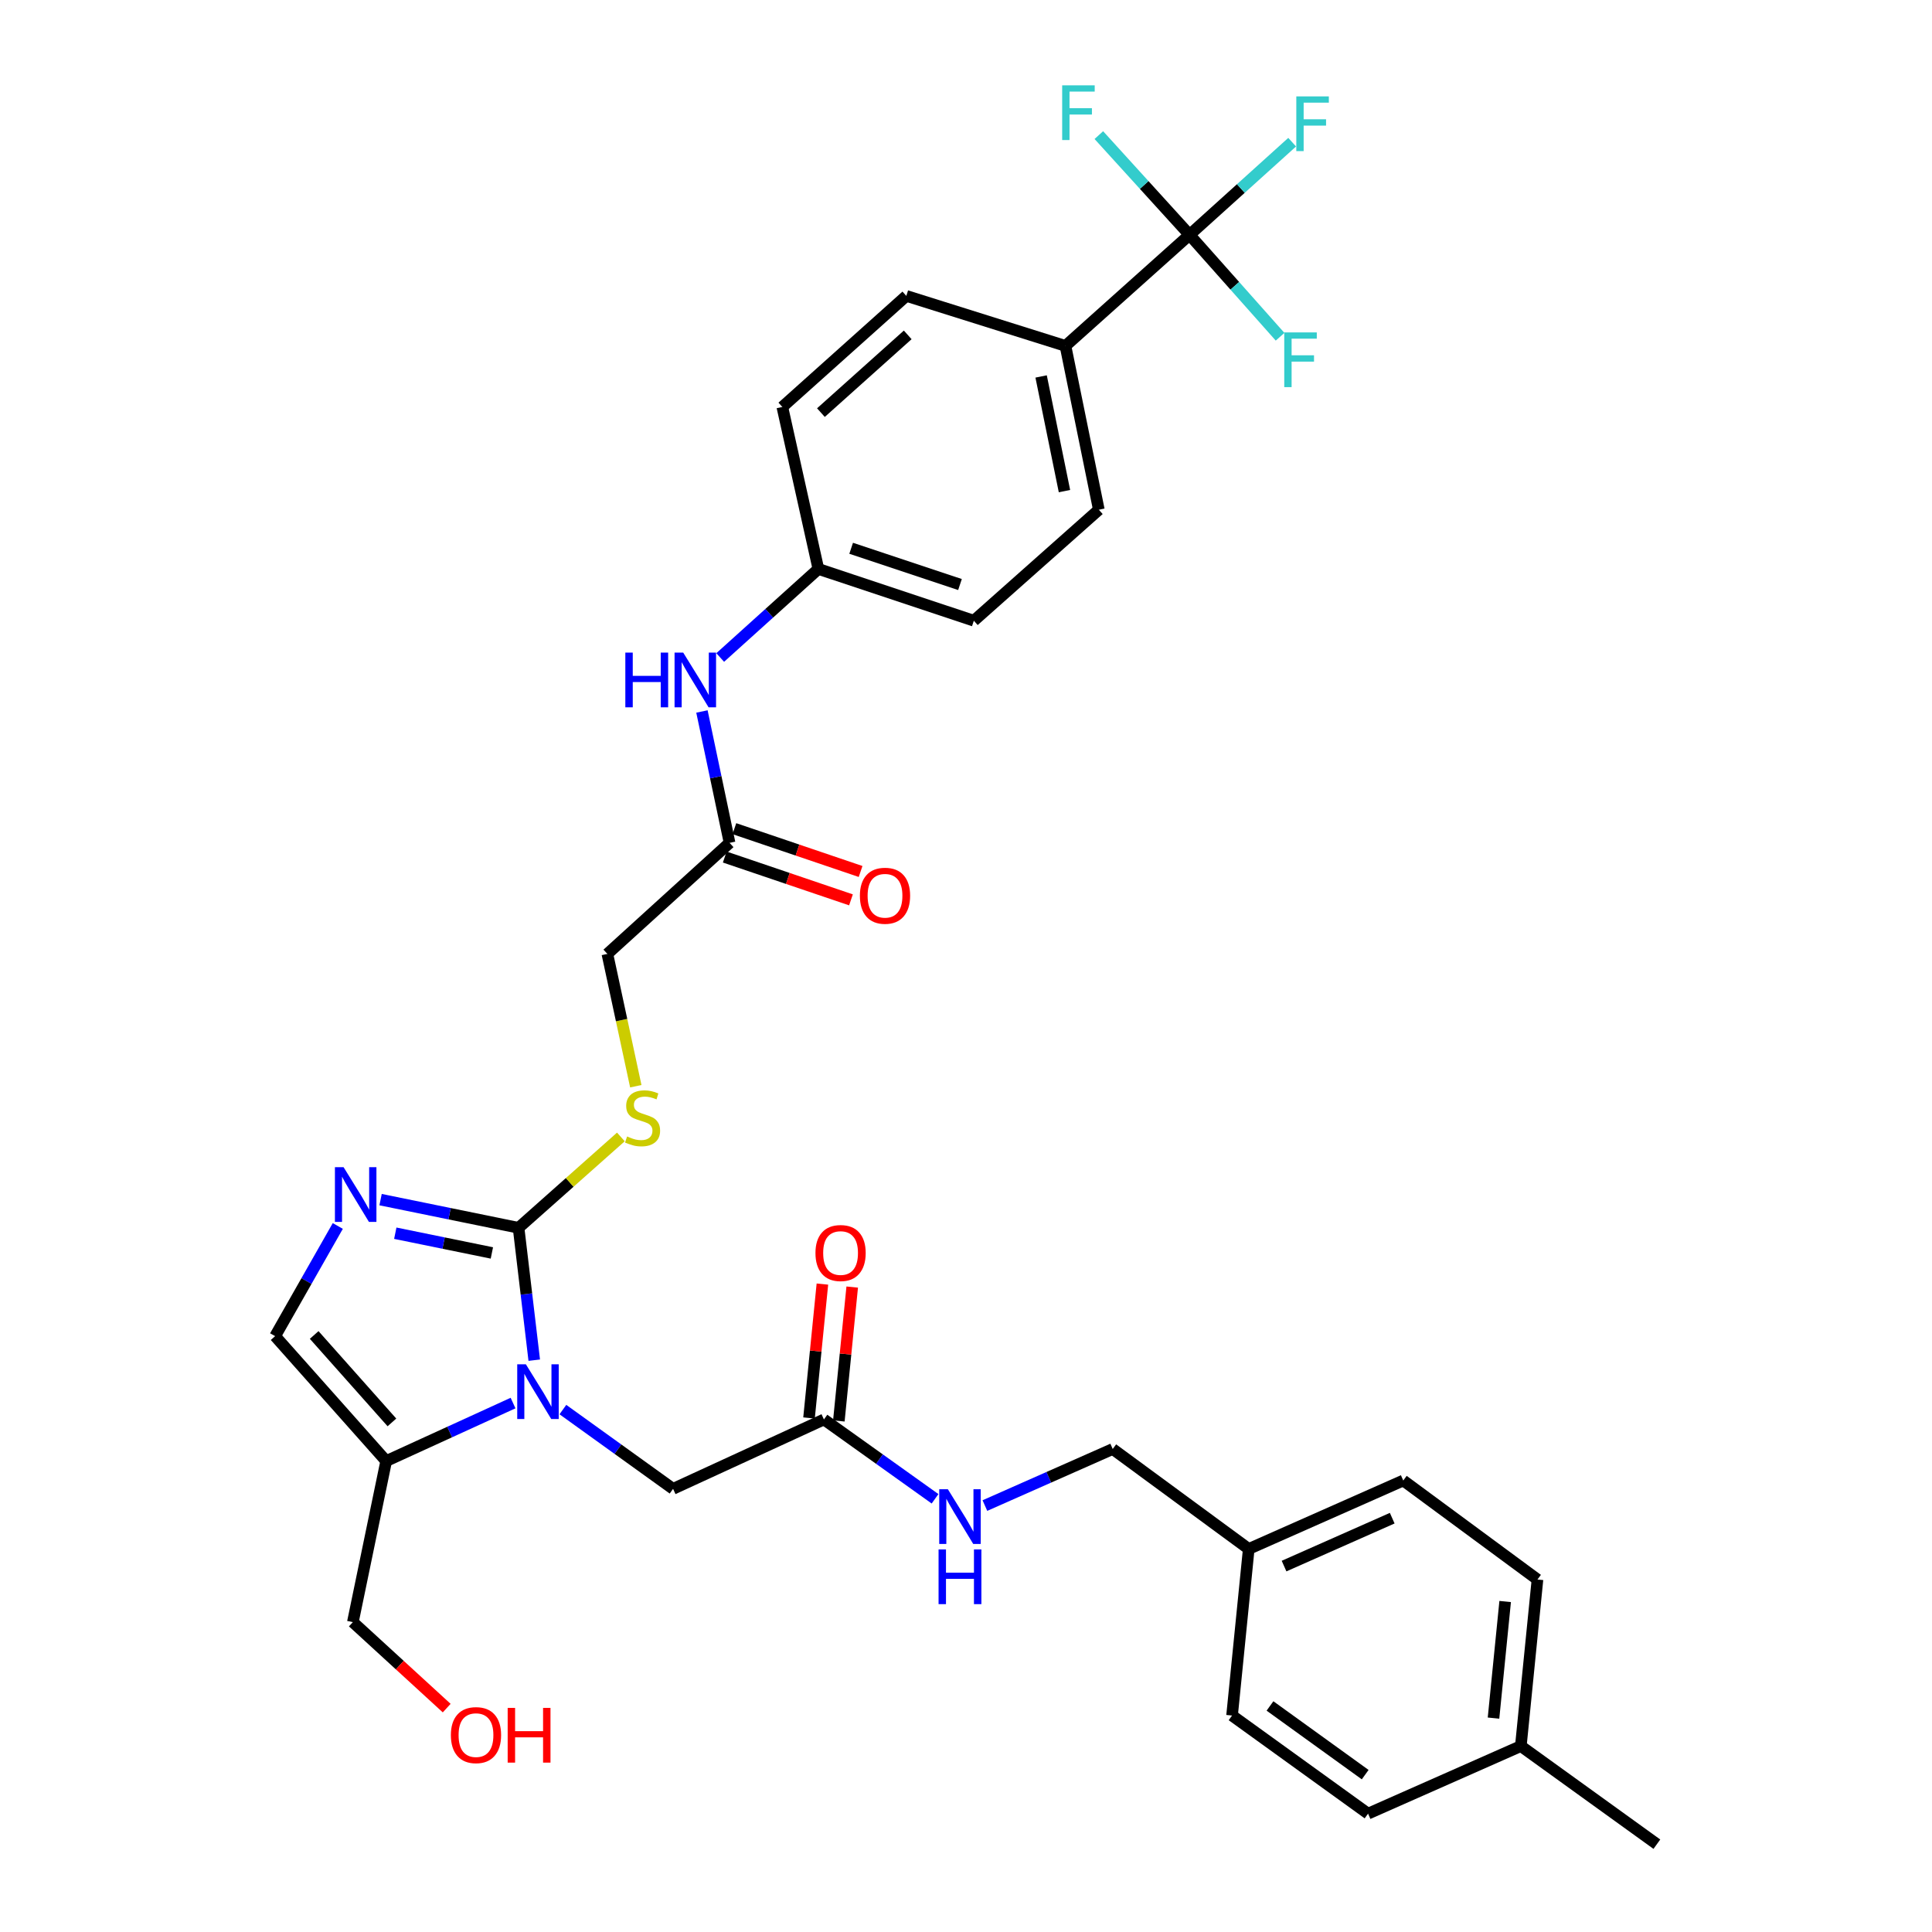 <?xml version='1.0' encoding='iso-8859-1'?>
<svg version='1.1' baseProfile='full'
              xmlns='http://www.w3.org/2000/svg'
                      xmlns:rdkit='http://www.rdkit.org/xml'
                      xmlns:xlink='http://www.w3.org/1999/xlink'
                  xml:space='preserve'
width='1000px' height='1000px' viewBox='0 0 1000 1000'>
<!-- END OF HEADER -->
<rect style='opacity:1.0;fill:#FFFFFF;stroke:none' width='1000' height='1000' x='0' y='0'> </rect>
<path class='bond-0' d='M 276.526,704.025 L 272.468,669.77' style='fill:none;fill-rule:evenodd;stroke:#0000FF;stroke-width:6px;stroke-linecap:butt;stroke-linejoin:miter;stroke-opacity:1' />
<path class='bond-0' d='M 272.468,669.77 L 268.41,635.515' style='fill:none;fill-rule:evenodd;stroke:#000000;stroke-width:6px;stroke-linecap:butt;stroke-linejoin:miter;stroke-opacity:1' />
<path class='bond-2' d='M 265.557,726.217 L 232.723,741.228' style='fill:none;fill-rule:evenodd;stroke:#0000FF;stroke-width:6px;stroke-linecap:butt;stroke-linejoin:miter;stroke-opacity:1' />
<path class='bond-2' d='M 232.723,741.228 L 199.89,756.238' style='fill:none;fill-rule:evenodd;stroke:#000000;stroke-width:6px;stroke-linecap:butt;stroke-linejoin:miter;stroke-opacity:1' />
<path class='bond-6' d='M 291.35,729.596 L 319.866,750.111' style='fill:none;fill-rule:evenodd;stroke:#0000FF;stroke-width:6px;stroke-linecap:butt;stroke-linejoin:miter;stroke-opacity:1' />
<path class='bond-6' d='M 319.866,750.111 L 348.381,770.626' style='fill:none;fill-rule:evenodd;stroke:#000000;stroke-width:6px;stroke-linecap:butt;stroke-linejoin:miter;stroke-opacity:1' />
<path class='bond-1' d='M 268.41,635.515 L 232.7,628.221' style='fill:none;fill-rule:evenodd;stroke:#000000;stroke-width:6px;stroke-linecap:butt;stroke-linejoin:miter;stroke-opacity:1' />
<path class='bond-1' d='M 232.7,628.221 L 196.989,620.926' style='fill:none;fill-rule:evenodd;stroke:#0000FF;stroke-width:6px;stroke-linecap:butt;stroke-linejoin:miter;stroke-opacity:1' />
<path class='bond-1' d='M 254.593,648.521 L 229.596,643.415' style='fill:none;fill-rule:evenodd;stroke:#000000;stroke-width:6px;stroke-linecap:butt;stroke-linejoin:miter;stroke-opacity:1' />
<path class='bond-1' d='M 229.596,643.415 L 204.598,638.309' style='fill:none;fill-rule:evenodd;stroke:#0000FF;stroke-width:6px;stroke-linecap:butt;stroke-linejoin:miter;stroke-opacity:1' />
<path class='bond-5' d='M 268.41,635.515 L 294.887,612' style='fill:none;fill-rule:evenodd;stroke:#000000;stroke-width:6px;stroke-linecap:butt;stroke-linejoin:miter;stroke-opacity:1' />
<path class='bond-5' d='M 294.887,612 L 321.363,588.484' style='fill:none;fill-rule:evenodd;stroke:#CCCC00;stroke-width:6px;stroke-linecap:butt;stroke-linejoin:miter;stroke-opacity:1' />
<path class='bond-33' d='M 174.844,634.561 L 158.625,663.073' style='fill:none;fill-rule:evenodd;stroke:#0000FF;stroke-width:6px;stroke-linecap:butt;stroke-linejoin:miter;stroke-opacity:1' />
<path class='bond-33' d='M 158.625,663.073 L 142.406,691.586' style='fill:none;fill-rule:evenodd;stroke:#000000;stroke-width:6px;stroke-linecap:butt;stroke-linejoin:miter;stroke-opacity:1' />
<path class='bond-4' d='M 199.89,756.238 L 142.406,691.586' style='fill:none;fill-rule:evenodd;stroke:#000000;stroke-width:6px;stroke-linecap:butt;stroke-linejoin:miter;stroke-opacity:1' />
<path class='bond-4' d='M 202.857,736.236 L 162.618,690.979' style='fill:none;fill-rule:evenodd;stroke:#000000;stroke-width:6px;stroke-linecap:butt;stroke-linejoin:miter;stroke-opacity:1' />
<path class='bond-25' d='M 199.89,756.238 L 182.641,839.604' style='fill:none;fill-rule:evenodd;stroke:#000000;stroke-width:6px;stroke-linecap:butt;stroke-linejoin:miter;stroke-opacity:1' />
<path class='bond-3' d='M 615.7,121.555 L 551.487,179.039' style='fill:none;fill-rule:evenodd;stroke:#000000;stroke-width:6px;stroke-linecap:butt;stroke-linejoin:miter;stroke-opacity:1' />
<path class='bond-14' d='M 615.7,121.555 L 642.261,97.574' style='fill:none;fill-rule:evenodd;stroke:#000000;stroke-width:6px;stroke-linecap:butt;stroke-linejoin:miter;stroke-opacity:1' />
<path class='bond-14' d='M 642.261,97.574 L 668.822,73.593' style='fill:none;fill-rule:evenodd;stroke:#33CCCC;stroke-width:6px;stroke-linecap:butt;stroke-linejoin:miter;stroke-opacity:1' />
<path class='bond-15' d='M 615.7,121.555 L 639.134,147.93' style='fill:none;fill-rule:evenodd;stroke:#000000;stroke-width:6px;stroke-linecap:butt;stroke-linejoin:miter;stroke-opacity:1' />
<path class='bond-15' d='M 639.134,147.93 L 662.567,174.305' style='fill:none;fill-rule:evenodd;stroke:#33CCCC;stroke-width:6px;stroke-linecap:butt;stroke-linejoin:miter;stroke-opacity:1' />
<path class='bond-16' d='M 615.7,121.555 L 592.228,95.744' style='fill:none;fill-rule:evenodd;stroke:#000000;stroke-width:6px;stroke-linecap:butt;stroke-linejoin:miter;stroke-opacity:1' />
<path class='bond-16' d='M 592.228,95.744 L 568.756,69.933' style='fill:none;fill-rule:evenodd;stroke:#33CCCC;stroke-width:6px;stroke-linecap:butt;stroke-linejoin:miter;stroke-opacity:1' />
<path class='bond-17' d='M 329.089,562.226 L 321.732,527.985' style='fill:none;fill-rule:evenodd;stroke:#CCCC00;stroke-width:6px;stroke-linecap:butt;stroke-linejoin:miter;stroke-opacity:1' />
<path class='bond-17' d='M 321.732,527.985 L 314.375,493.744' style='fill:none;fill-rule:evenodd;stroke:#000000;stroke-width:6px;stroke-linecap:butt;stroke-linejoin:miter;stroke-opacity:1' />
<path class='bond-7' d='M 348.381,770.626 L 426.465,734.708' style='fill:none;fill-rule:evenodd;stroke:#000000;stroke-width:6px;stroke-linecap:butt;stroke-linejoin:miter;stroke-opacity:1' />
<path class='bond-11' d='M 426.465,734.708 L 455.222,755.241' style='fill:none;fill-rule:evenodd;stroke:#000000;stroke-width:6px;stroke-linecap:butt;stroke-linejoin:miter;stroke-opacity:1' />
<path class='bond-11' d='M 455.222,755.241 L 483.978,775.775' style='fill:none;fill-rule:evenodd;stroke:#0000FF;stroke-width:6px;stroke-linecap:butt;stroke-linejoin:miter;stroke-opacity:1' />
<path class='bond-12' d='M 434.181,735.479 L 437.643,700.829' style='fill:none;fill-rule:evenodd;stroke:#000000;stroke-width:6px;stroke-linecap:butt;stroke-linejoin:miter;stroke-opacity:1' />
<path class='bond-12' d='M 437.643,700.829 L 441.105,666.179' style='fill:none;fill-rule:evenodd;stroke:#FF0000;stroke-width:6px;stroke-linecap:butt;stroke-linejoin:miter;stroke-opacity:1' />
<path class='bond-12' d='M 418.749,733.937 L 422.212,699.287' style='fill:none;fill-rule:evenodd;stroke:#000000;stroke-width:6px;stroke-linecap:butt;stroke-linejoin:miter;stroke-opacity:1' />
<path class='bond-12' d='M 422.212,699.287 L 425.674,664.637' style='fill:none;fill-rule:evenodd;stroke:#FF0000;stroke-width:6px;stroke-linecap:butt;stroke-linejoin:miter;stroke-opacity:1' />
<path class='bond-8' d='M 551.487,179.039 L 568.753,263.826' style='fill:none;fill-rule:evenodd;stroke:#000000;stroke-width:6px;stroke-linecap:butt;stroke-linejoin:miter;stroke-opacity:1' />
<path class='bond-8' d='M 538.881,194.852 L 550.967,254.203' style='fill:none;fill-rule:evenodd;stroke:#000000;stroke-width:6px;stroke-linecap:butt;stroke-linejoin:miter;stroke-opacity:1' />
<path class='bond-35' d='M 551.487,179.039 L 469.113,153.158' style='fill:none;fill-rule:evenodd;stroke:#000000;stroke-width:6px;stroke-linecap:butt;stroke-linejoin:miter;stroke-opacity:1' />
<path class='bond-9' d='M 377.623,436.26 L 314.375,493.744' style='fill:none;fill-rule:evenodd;stroke:#000000;stroke-width:6px;stroke-linecap:butt;stroke-linejoin:miter;stroke-opacity:1' />
<path class='bond-10' d='M 377.623,436.26 L 370.473,402.261' style='fill:none;fill-rule:evenodd;stroke:#000000;stroke-width:6px;stroke-linecap:butt;stroke-linejoin:miter;stroke-opacity:1' />
<path class='bond-10' d='M 370.473,402.261 L 363.323,368.261' style='fill:none;fill-rule:evenodd;stroke:#0000FF;stroke-width:6px;stroke-linecap:butt;stroke-linejoin:miter;stroke-opacity:1' />
<path class='bond-13' d='M 375.132,443.603 L 407.796,454.685' style='fill:none;fill-rule:evenodd;stroke:#000000;stroke-width:6px;stroke-linecap:butt;stroke-linejoin:miter;stroke-opacity:1' />
<path class='bond-13' d='M 407.796,454.685 L 440.461,465.767' style='fill:none;fill-rule:evenodd;stroke:#FF0000;stroke-width:6px;stroke-linecap:butt;stroke-linejoin:miter;stroke-opacity:1' />
<path class='bond-13' d='M 380.114,428.917 L 412.779,439.999' style='fill:none;fill-rule:evenodd;stroke:#000000;stroke-width:6px;stroke-linecap:butt;stroke-linejoin:miter;stroke-opacity:1' />
<path class='bond-13' d='M 412.779,439.999 L 445.443,451.081' style='fill:none;fill-rule:evenodd;stroke:#FF0000;stroke-width:6px;stroke-linecap:butt;stroke-linejoin:miter;stroke-opacity:1' />
<path class='bond-20' d='M 372.776,340.324 L 398.182,317.407' style='fill:none;fill-rule:evenodd;stroke:#0000FF;stroke-width:6px;stroke-linecap:butt;stroke-linejoin:miter;stroke-opacity:1' />
<path class='bond-20' d='M 398.182,317.407 L 423.587,294.489' style='fill:none;fill-rule:evenodd;stroke:#000000;stroke-width:6px;stroke-linecap:butt;stroke-linejoin:miter;stroke-opacity:1' />
<path class='bond-21' d='M 509.782,779.279 L 542.861,764.64' style='fill:none;fill-rule:evenodd;stroke:#0000FF;stroke-width:6px;stroke-linecap:butt;stroke-linejoin:miter;stroke-opacity:1' />
<path class='bond-21' d='M 542.861,764.64 L 575.939,750' style='fill:none;fill-rule:evenodd;stroke:#000000;stroke-width:6px;stroke-linecap:butt;stroke-linejoin:miter;stroke-opacity:1' />
<path class='bond-18' d='M 568.753,263.826 L 504.058,321.284' style='fill:none;fill-rule:evenodd;stroke:#000000;stroke-width:6px;stroke-linecap:butt;stroke-linejoin:miter;stroke-opacity:1' />
<path class='bond-19' d='M 469.113,153.158 L 404.935,210.641' style='fill:none;fill-rule:evenodd;stroke:#000000;stroke-width:6px;stroke-linecap:butt;stroke-linejoin:miter;stroke-opacity:1' />
<path class='bond-19' d='M 469.833,173.332 L 424.908,213.571' style='fill:none;fill-rule:evenodd;stroke:#000000;stroke-width:6px;stroke-linecap:butt;stroke-linejoin:miter;stroke-opacity:1' />
<path class='bond-23' d='M 423.587,294.489 L 404.935,210.641' style='fill:none;fill-rule:evenodd;stroke:#000000;stroke-width:6px;stroke-linecap:butt;stroke-linejoin:miter;stroke-opacity:1' />
<path class='bond-24' d='M 423.587,294.489 L 504.058,321.284' style='fill:none;fill-rule:evenodd;stroke:#000000;stroke-width:6px;stroke-linecap:butt;stroke-linejoin:miter;stroke-opacity:1' />
<path class='bond-24' d='M 440.557,283.794 L 496.887,302.551' style='fill:none;fill-rule:evenodd;stroke:#000000;stroke-width:6px;stroke-linecap:butt;stroke-linejoin:miter;stroke-opacity:1' />
<path class='bond-22' d='M 575.939,750 L 646.346,801.738' style='fill:none;fill-rule:evenodd;stroke:#000000;stroke-width:6px;stroke-linecap:butt;stroke-linejoin:miter;stroke-opacity:1' />
<path class='bond-27' d='M 646.346,801.738 L 637.713,887.955' style='fill:none;fill-rule:evenodd;stroke:#000000;stroke-width:6px;stroke-linecap:butt;stroke-linejoin:miter;stroke-opacity:1' />
<path class='bond-28' d='M 646.346,801.738 L 726.325,766.31' style='fill:none;fill-rule:evenodd;stroke:#000000;stroke-width:6px;stroke-linecap:butt;stroke-linejoin:miter;stroke-opacity:1' />
<path class='bond-28' d='M 664.624,810.603 L 720.609,785.804' style='fill:none;fill-rule:evenodd;stroke:#000000;stroke-width:6px;stroke-linecap:butt;stroke-linejoin:miter;stroke-opacity:1' />
<path class='bond-31' d='M 182.641,839.604 L 206.926,861.859' style='fill:none;fill-rule:evenodd;stroke:#000000;stroke-width:6px;stroke-linecap:butt;stroke-linejoin:miter;stroke-opacity:1' />
<path class='bond-31' d='M 206.926,861.859 L 231.21,884.115' style='fill:none;fill-rule:evenodd;stroke:#FF0000;stroke-width:6px;stroke-linecap:butt;stroke-linejoin:miter;stroke-opacity:1' />
<path class='bond-26' d='M 787.178,903.765 L 795.794,817.547' style='fill:none;fill-rule:evenodd;stroke:#000000;stroke-width:6px;stroke-linecap:butt;stroke-linejoin:miter;stroke-opacity:1' />
<path class='bond-26' d='M 773.039,889.29 L 779.07,828.938' style='fill:none;fill-rule:evenodd;stroke:#000000;stroke-width:6px;stroke-linecap:butt;stroke-linejoin:miter;stroke-opacity:1' />
<path class='bond-32' d='M 787.178,903.765 L 857.594,954.545' style='fill:none;fill-rule:evenodd;stroke:#000000;stroke-width:6px;stroke-linecap:butt;stroke-linejoin:miter;stroke-opacity:1' />
<path class='bond-34' d='M 787.178,903.765 L 708.103,938.744' style='fill:none;fill-rule:evenodd;stroke:#000000;stroke-width:6px;stroke-linecap:butt;stroke-linejoin:miter;stroke-opacity:1' />
<path class='bond-29' d='M 637.713,887.955 L 708.103,938.744' style='fill:none;fill-rule:evenodd;stroke:#000000;stroke-width:6px;stroke-linecap:butt;stroke-linejoin:miter;stroke-opacity:1' />
<path class='bond-29' d='M 657.346,882.997 L 706.619,918.55' style='fill:none;fill-rule:evenodd;stroke:#000000;stroke-width:6px;stroke-linecap:butt;stroke-linejoin:miter;stroke-opacity:1' />
<path class='bond-30' d='M 726.325,766.31 L 795.794,817.547' style='fill:none;fill-rule:evenodd;stroke:#000000;stroke-width:6px;stroke-linecap:butt;stroke-linejoin:miter;stroke-opacity:1' />
<path  class='atom-0' d='M 272.196 706.159
L 281.476 721.159
Q 282.396 722.639, 283.876 725.319
Q 285.356 727.999, 285.436 728.159
L 285.436 706.159
L 289.196 706.159
L 289.196 734.479
L 285.316 734.479
L 275.356 718.079
Q 274.196 716.159, 272.956 713.959
Q 271.756 711.759, 271.396 711.079
L 271.396 734.479
L 267.716 734.479
L 267.716 706.159
L 272.196 706.159
' fill='#0000FF'/>
<path  class='atom-2' d='M 177.837 604.133
L 187.117 619.133
Q 188.037 620.613, 189.517 623.293
Q 190.997 625.973, 191.077 626.133
L 191.077 604.133
L 194.837 604.133
L 194.837 632.453
L 190.957 632.453
L 180.997 616.053
Q 179.837 614.133, 178.597 611.933
Q 177.397 609.733, 177.037 609.053
L 177.037 632.453
L 173.357 632.453
L 173.357 604.133
L 177.837 604.133
' fill='#0000FF'/>
<path  class='atom-6' d='M 324.589 588.234
Q 324.909 588.354, 326.229 588.914
Q 327.549 589.474, 328.989 589.834
Q 330.469 590.154, 331.909 590.154
Q 334.589 590.154, 336.149 588.874
Q 337.709 587.554, 337.709 585.274
Q 337.709 583.714, 336.909 582.754
Q 336.149 581.794, 334.949 581.274
Q 333.749 580.754, 331.749 580.154
Q 329.229 579.394, 327.709 578.674
Q 326.229 577.954, 325.149 576.434
Q 324.109 574.914, 324.109 572.354
Q 324.109 568.794, 326.509 566.594
Q 328.949 564.394, 333.749 564.394
Q 337.029 564.394, 340.749 565.954
L 339.829 569.034
Q 336.429 567.634, 333.869 567.634
Q 331.109 567.634, 329.589 568.794
Q 328.069 569.914, 328.109 571.874
Q 328.109 573.394, 328.869 574.314
Q 329.669 575.234, 330.789 575.754
Q 331.949 576.274, 333.869 576.874
Q 336.429 577.674, 337.949 578.474
Q 339.469 579.274, 340.549 580.914
Q 341.669 582.514, 341.669 585.274
Q 341.669 589.194, 339.029 591.314
Q 336.429 593.394, 332.069 593.394
Q 329.549 593.394, 327.629 592.834
Q 325.749 592.314, 323.509 591.394
L 324.589 588.234
' fill='#CCCC00'/>
<path  class='atom-11' d='M 323.672 337.787
L 327.512 337.787
L 327.512 349.827
L 341.992 349.827
L 341.992 337.787
L 345.832 337.787
L 345.832 366.107
L 341.992 366.107
L 341.992 353.027
L 327.512 353.027
L 327.512 366.107
L 323.672 366.107
L 323.672 337.787
' fill='#0000FF'/>
<path  class='atom-11' d='M 353.632 337.787
L 362.912 352.787
Q 363.832 354.267, 365.312 356.947
Q 366.792 359.627, 366.872 359.787
L 366.872 337.787
L 370.632 337.787
L 370.632 366.107
L 366.752 366.107
L 356.792 349.707
Q 355.632 347.787, 354.392 345.587
Q 353.192 343.387, 352.832 342.707
L 352.832 366.107
L 349.152 366.107
L 349.152 337.787
L 353.632 337.787
' fill='#0000FF'/>
<path  class='atom-12' d='M 490.621 770.829
L 499.901 785.829
Q 500.821 787.309, 502.301 789.989
Q 503.781 792.669, 503.861 792.829
L 503.861 770.829
L 507.621 770.829
L 507.621 799.149
L 503.741 799.149
L 493.781 782.749
Q 492.621 780.829, 491.381 778.629
Q 490.181 776.429, 489.821 775.749
L 489.821 799.149
L 486.141 799.149
L 486.141 770.829
L 490.621 770.829
' fill='#0000FF'/>
<path  class='atom-12' d='M 485.801 801.981
L 489.641 801.981
L 489.641 814.021
L 504.121 814.021
L 504.121 801.981
L 507.961 801.981
L 507.961 830.301
L 504.121 830.301
L 504.121 817.221
L 489.641 817.221
L 489.641 830.301
L 485.801 830.301
L 485.801 801.981
' fill='#0000FF'/>
<path  class='atom-13' d='M 422.081 648.562
Q 422.081 641.762, 425.441 637.962
Q 428.801 634.162, 435.081 634.162
Q 441.361 634.162, 444.721 637.962
Q 448.081 641.762, 448.081 648.562
Q 448.081 655.442, 444.681 659.362
Q 441.281 663.242, 435.081 663.242
Q 428.841 663.242, 425.441 659.362
Q 422.081 655.482, 422.081 648.562
M 435.081 660.042
Q 439.401 660.042, 441.721 657.162
Q 444.081 654.242, 444.081 648.562
Q 444.081 643.002, 441.721 640.202
Q 439.401 637.362, 435.081 637.362
Q 430.761 637.362, 428.401 640.162
Q 426.081 642.962, 426.081 648.562
Q 426.081 654.282, 428.401 657.162
Q 430.761 660.042, 435.081 660.042
' fill='#FF0000'/>
<path  class='atom-14' d='M 445.076 463.635
Q 445.076 456.835, 448.436 453.035
Q 451.796 449.235, 458.076 449.235
Q 464.356 449.235, 467.716 453.035
Q 471.076 456.835, 471.076 463.635
Q 471.076 470.515, 467.676 474.435
Q 464.276 478.315, 458.076 478.315
Q 451.836 478.315, 448.436 474.435
Q 445.076 470.555, 445.076 463.635
M 458.076 475.115
Q 462.396 475.115, 464.716 472.235
Q 467.076 469.315, 467.076 463.635
Q 467.076 458.075, 464.716 455.275
Q 462.396 452.435, 458.076 452.435
Q 453.756 452.435, 451.396 455.235
Q 449.076 458.035, 449.076 463.635
Q 449.076 469.355, 451.396 472.235
Q 453.756 475.115, 458.076 475.115
' fill='#FF0000'/>
<path  class='atom-15' d='M 670.967 49.894
L 687.807 49.894
L 687.807 53.134
L 674.767 53.134
L 674.767 61.734
L 686.367 61.734
L 686.367 65.014
L 674.767 65.014
L 674.767 78.214
L 670.967 78.214
L 670.967 49.894
' fill='#33CCCC'/>
<path  class='atom-16' d='M 664.729 172.056
L 681.569 172.056
L 681.569 175.296
L 668.529 175.296
L 668.529 183.896
L 680.129 183.896
L 680.129 187.176
L 668.529 187.176
L 668.529 200.376
L 664.729 200.376
L 664.729 172.056
' fill='#33CCCC'/>
<path  class='atom-17' d='M 549.779 44.165
L 566.619 44.165
L 566.619 47.405
L 553.579 47.405
L 553.579 56.005
L 565.179 56.005
L 565.179 59.285
L 553.579 59.285
L 553.579 72.485
L 549.779 72.485
L 549.779 44.165
' fill='#33CCCC'/>
<path  class='atom-32' d='M 233.371 898.089
Q 233.371 891.289, 236.731 887.489
Q 240.091 883.689, 246.371 883.689
Q 252.651 883.689, 256.011 887.489
Q 259.371 891.289, 259.371 898.089
Q 259.371 904.969, 255.971 908.889
Q 252.571 912.769, 246.371 912.769
Q 240.131 912.769, 236.731 908.889
Q 233.371 905.009, 233.371 898.089
M 246.371 909.569
Q 250.691 909.569, 253.011 906.689
Q 255.371 903.769, 255.371 898.089
Q 255.371 892.529, 253.011 889.729
Q 250.691 886.889, 246.371 886.889
Q 242.051 886.889, 239.691 889.689
Q 237.371 892.489, 237.371 898.089
Q 237.371 903.809, 239.691 906.689
Q 242.051 909.569, 246.371 909.569
' fill='#FF0000'/>
<path  class='atom-32' d='M 262.771 884.009
L 266.611 884.009
L 266.611 896.049
L 281.091 896.049
L 281.091 884.009
L 284.931 884.009
L 284.931 912.329
L 281.091 912.329
L 281.091 899.249
L 266.611 899.249
L 266.611 912.329
L 262.771 912.329
L 262.771 884.009
' fill='#FF0000'/>
</svg>
